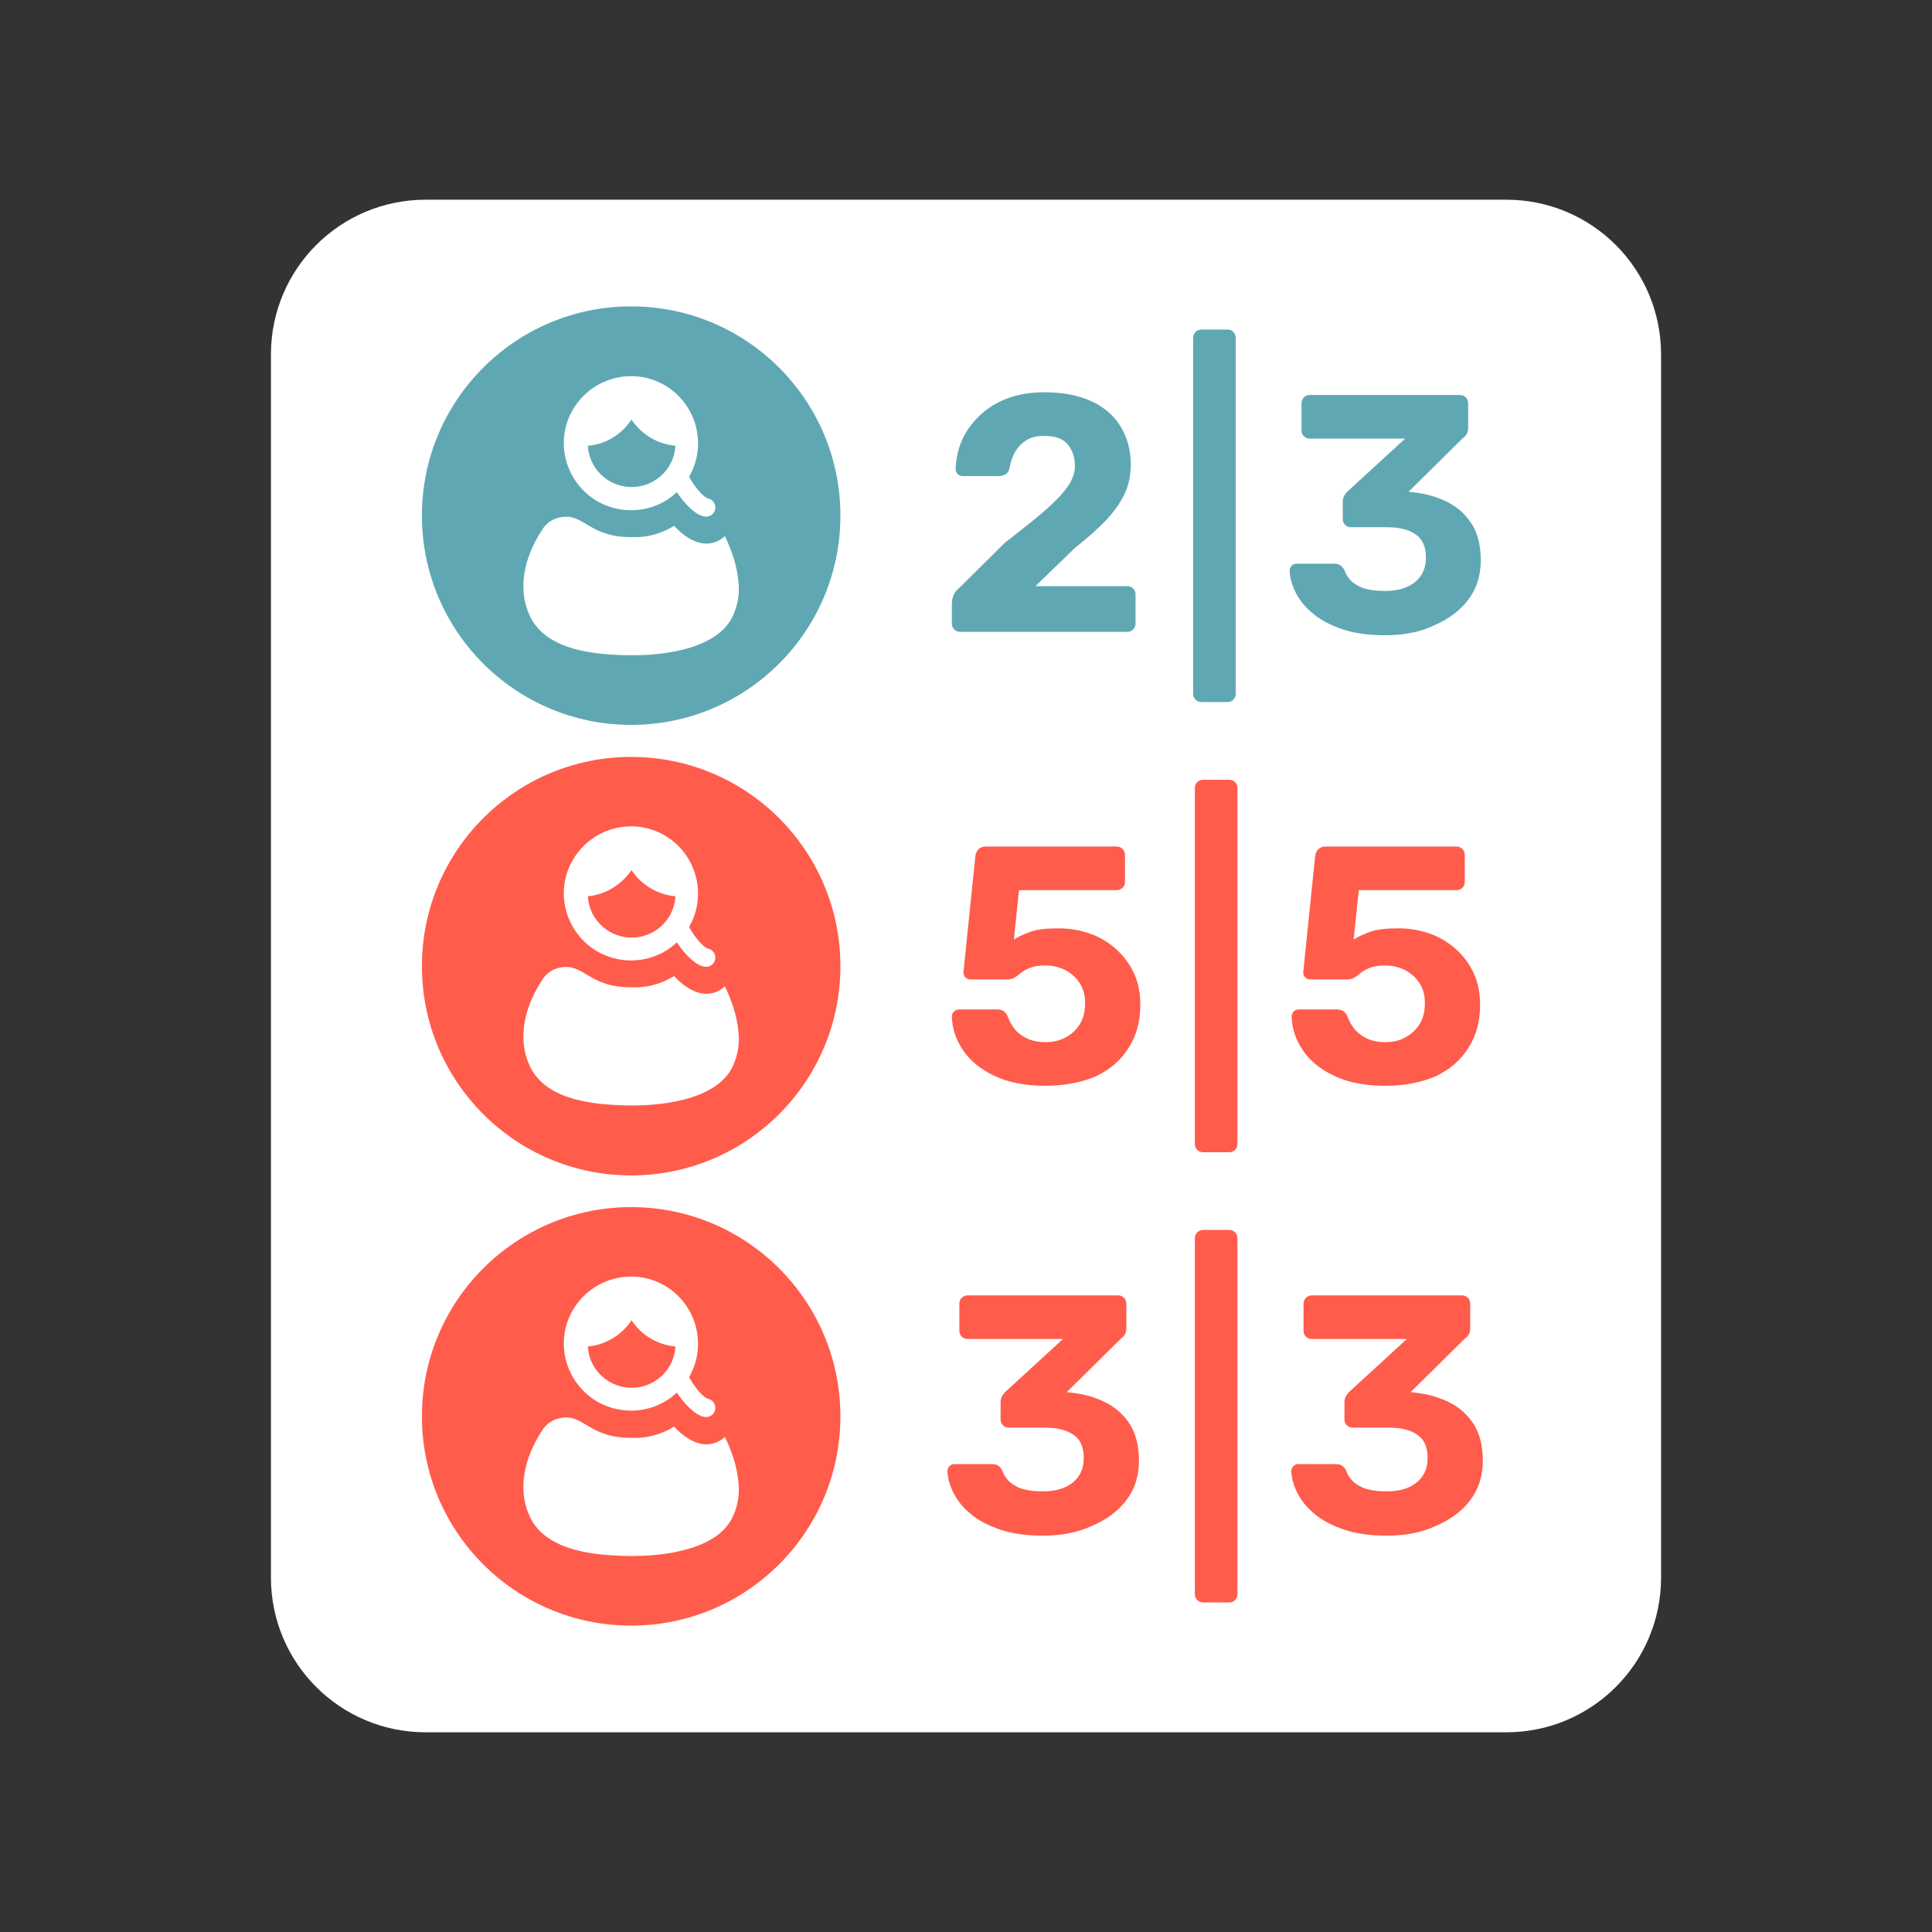 <svg xmlns="http://www.w3.org/2000/svg" xmlns:xlink="http://www.w3.org/1999/xlink" id="Layer_1" x="0px" y="0px" viewBox="0 0 566.9 566.9" style="enable-background:new 0 0 566.9 566.9;" xml:space="preserve">
<rect x="0" y="0" width="566.9" height="566.9" fill="#333333" stroke="none"/>
<style type="text/css">
	.st0{fill:#FFFFFF;}
	.st1{fill:#5FA8B3;}
	.st2{fill:#FF5C4C;}
</style>
<g>
	<g>
		<path class="st0" d="M442,508.3H124.9c-25.1,0-45.4-20.3-45.4-45.4V104c0-25.1,20.3-45.4,45.4-45.4H442    c25.1,0,45.4,20.3,45.4,45.4v358.9C487.4,488,467.1,508.3,442,508.3z"></path>
	</g>
	<g>
		<circle class="st1" cx="185.2" cy="151.3" r="61.4"></circle>
		<path id="Path_864_00000030455190612380883960000008961126711914406799_" class="st0" d="M214.3,161c-0.5-1.3-1-2.5-1.6-3.7    c-1.4,1.4-3.4,2.2-5.4,2.2c-3.7,0-7.1-2.6-9.5-5.2c-3.7,2.3-8,3.5-12.4,3.3c-12.8,0.1-14-7.2-21-5.8c-2.2,0.4-4.1,1.7-5.3,3.6    c-5.8,8.9-7.1,18-3.6,25.4c4.9,10.4,20,11.1,26.5,11.4c10.9,0.5,27.8-1.2,32.8-11c1.3-2.6,2-5.5,2-8.4    C216.7,168.7,215.8,164.8,214.3,161z"></path>
		<path id="Path_865_00000178886078893231846680000017000001875674485692_" class="st0" d="M198.2,144.8L198.2,144.8    c0.1-0.1,0.3-0.2,0.4-0.4c1.8,2.8,5.6,7.2,8.6,7.2c1.5,0,2.7-1.2,2.7-2.7c0-1.2-0.8-2.3-2-2.6c-1.6-0.4-4.2-3.6-5.7-6.4    c5.4-9.4,2.2-21.4-7.2-26.9c-9.4-5.4-21.4-2.2-26.9,7.2s-2.2,21.4,7.2,26.9C182.7,151.3,191.9,150.4,198.2,144.8L198.2,144.8z     M185.3,123.1c2.9,4.4,7.6,7.2,12.9,7.7c-0.4,7.1-6.5,12.5-13.6,12.1c-6.5-0.4-11.8-5.6-12.1-12.1    C177.7,130.4,182.4,127.5,185.3,123.1z"></path>
	</g>
	<g>
		<circle class="st2" cx="185.2" cy="283.5" r="61.4"></circle>
		<path id="Path_864_00000150798059485855755180000013797395053593973638_" class="st0" d="M214.3,293.1c-0.5-1.3-1-2.5-1.6-3.7    c-1.4,1.4-3.4,2.2-5.4,2.2c-3.7,0-7.1-2.6-9.5-5.2c-3.7,2.3-8,3.5-12.4,3.3c-12.8,0.1-14-7.2-21-5.8c-2.2,0.4-4.1,1.7-5.3,3.6    c-5.8,8.9-7.1,18-3.6,25.4c4.9,10.4,20,11.1,26.5,11.4c10.9,0.5,27.8-1.2,32.8-11c1.3-2.6,2-5.5,2-8.4    C216.7,300.8,215.8,296.9,214.3,293.1z"></path>
		<path id="Path_865_00000057142055530852209840000002809175919277023622_" class="st0" d="M198.2,276.9L198.2,276.9    c0.1-0.1,0.3-0.2,0.4-0.4c1.8,2.8,5.6,7.2,8.6,7.2c1.5,0,2.7-1.2,2.7-2.7c0-1.2-0.8-2.3-2-2.6c-1.6-0.4-4.2-3.6-5.7-6.4    c5.4-9.4,2.2-21.4-7.2-26.9c-9.4-5.4-21.4-2.2-26.9,7.2s-2.2,21.4,7.2,26.9C182.7,283.4,191.9,282.5,198.2,276.9L198.2,276.9z     M185.3,255.3c2.9,4.4,7.6,7.2,12.9,7.7c-0.4,7.1-6.5,12.5-13.6,12.1c-6.5-0.4-11.8-5.6-12.1-12.1    C177.7,262.5,182.4,259.6,185.3,255.3z"></path>
	</g>
	<g>
		<circle class="st2" cx="185.2" cy="415.6" r="61.4"></circle>
		<path id="Path_864_00000023991173858360603720000006027279344632225959_" class="st0" d="M214.3,425.3c-0.5-1.3-1-2.5-1.6-3.7    c-1.4,1.4-3.4,2.2-5.4,2.2c-3.7,0-7.1-2.6-9.5-5.2c-3.7,2.3-8,3.5-12.4,3.3c-12.8,0.1-14-7.2-21-5.8c-2.2,0.4-4.1,1.7-5.3,3.6    c-5.8,8.9-7.1,18-3.6,25.4c4.9,10.4,20,11.1,26.5,11.4c10.9,0.5,27.8-1.2,32.8-11c1.3-2.6,2-5.5,2-8.4    C216.7,433,215.8,429,214.3,425.3z"></path>
		<path id="Path_865_00000147907540738988052340000017688330293338835087_" class="st0" d="M198.2,409L198.2,409    c0.1-0.1,0.3-0.2,0.4-0.4c1.8,2.8,5.6,7.2,8.6,7.2c1.5,0,2.7-1.2,2.7-2.7c0-1.2-0.8-2.3-2-2.6c-1.6-0.4-4.2-3.6-5.7-6.4    c5.4-9.4,2.2-21.4-7.2-26.9c-9.4-5.4-21.4-2.2-26.9,7.2s-2.2,21.4,7.2,26.9C182.7,415.5,191.9,414.6,198.2,409L198.2,409z     M185.3,387.4c2.9,4.4,7.6,7.2,12.9,7.7c-0.4,7.1-6.5,12.5-13.6,12.1c-6.5-0.4-11.8-5.6-12.1-12.1    C177.7,394.6,182.4,391.8,185.3,387.4z"></path>
	</g>
	<g>
		<g>
			<path class="st1" d="M281.8,185.4c-0.7,0-1.3-0.2-1.8-0.7c-0.5-0.5-0.7-1.1-0.7-1.8V177c0-0.5,0.1-1.2,0.4-2.1     c0.3-0.9,1-1.8,2-2.6l13.1-13c4.8-3.7,8.7-6.8,11.7-9.4c3-2.6,5.2-4.9,6.7-7c1.5-2.1,2.2-4.2,2.2-6.1c0-2.6-0.7-4.7-2.1-6.4     c-1.4-1.7-3.7-2.5-6.9-2.5c-2.1,0-3.9,0.4-5.3,1.3c-1.4,0.9-2.5,2.1-3.3,3.5c-0.8,1.5-1.3,3-1.6,4.7c-0.2,0.9-0.6,1.5-1.2,1.8     c-0.6,0.3-1.3,0.5-1.9,0.5h-10.5c-0.7,0-1.2-0.2-1.6-0.6c-0.4-0.4-0.6-0.9-0.6-1.4c0.1-3,0.7-5.9,1.9-8.6c1.2-2.7,3-5.1,5.2-7.2     c2.2-2.1,4.9-3.8,8.1-5c3.2-1.2,6.8-1.8,10.8-1.8c5.5,0,10.2,0.9,14,2.7c3.8,1.8,6.6,4.3,8.5,7.5c1.9,3.2,2.9,6.8,2.9,11     c0,3.2-0.6,6.1-1.9,8.8c-1.3,2.7-3.2,5.3-5.6,7.8c-2.4,2.5-5.3,5-8.7,7.7L303.8,172h26.9c0.7,0,1.3,0.2,1.8,0.7     c0.5,0.5,0.7,1.1,0.7,1.8v8.4c0,0.7-0.2,1.3-0.7,1.8c-0.5,0.5-1.1,0.7-1.8,0.7H281.8z"></path>
			<path class="st1" d="M352.6,206c-0.7,0-1.3-0.2-1.8-0.7c-0.5-0.5-0.7-1.1-0.7-1.8V99.2c0-0.7,0.2-1.3,0.7-1.8     c0.5-0.5,1.1-0.7,1.8-0.7h7.6c0.7,0,1.2,0.2,1.7,0.7c0.5,0.5,0.7,1.1,0.7,1.8v104.3c0,0.7-0.2,1.3-0.7,1.8     c-0.5,0.5-1,0.7-1.7,0.7H352.6z"></path>
			<path class="st1" d="M406.4,186.4c-4.9,0-9.1-0.6-12.6-1.8c-3.5-1.2-6.4-2.7-8.6-4.6c-2.2-1.8-3.9-3.9-5-6.1     c-1.1-2.2-1.7-4.3-1.8-6.4c0-0.6,0.2-1.1,0.6-1.5c0.4-0.4,0.9-0.6,1.5-0.6h10.9c0.7,0,1.3,0.1,1.8,0.4c0.5,0.3,0.9,0.8,1.3,1.5     c0.5,1.5,1.4,2.7,2.6,3.7c1.2,0.9,2.6,1.6,4.2,1.9c1.6,0.4,3.3,0.5,5.2,0.5c3.7,0,6.6-0.9,8.7-2.6c2.1-1.7,3.2-4.1,3.2-7.2     c0-3.2-1-5.4-3-6.8c-2-1.4-4.8-2.1-8.4-2.1h-10.6c-0.7,0-1.2-0.2-1.7-0.7c-0.5-0.5-0.7-1-0.7-1.7v-4.8c0-0.8,0.1-1.5,0.4-2     c0.3-0.5,0.6-0.9,0.9-1.2l17-15.6h-27.9c-0.7,0-1.3-0.2-1.8-0.7c-0.5-0.5-0.7-1-0.7-1.7v-7.9c0-0.7,0.2-1.3,0.7-1.8     c0.5-0.5,1.1-0.7,1.8-0.7h43.9c0.7,0,1.3,0.2,1.8,0.7c0.5,0.5,0.7,1.1,0.7,1.8v7.1c0,0.7-0.1,1.3-0.4,1.8c-0.3,0.5-0.6,0.9-1,1.1     l-16.1,15.9l1,0.1c3.9,0.4,7.4,1.4,10.4,2.9c3,1.5,5.4,3.7,7.2,6.5c1.7,2.8,2.6,6.3,2.6,10.6c0,4.5-1.2,8.3-3.7,11.6     c-2.4,3.2-5.8,5.7-10,7.5C416.7,185.5,411.8,186.4,406.4,186.4z"></path>
		</g>
	</g>
	<g>
		<g>
			<path class="st2" d="M306.7,318.6c-5.9,0-10.9-1-14.9-2.9c-4-1.9-7.1-4.4-9.2-7.5c-2.1-3.1-3.2-6.4-3.3-9.9     c0-0.6,0.2-1.1,0.6-1.5c0.4-0.4,0.9-0.6,1.5-0.6h11.2c0.8,0,1.4,0.2,1.9,0.5c0.5,0.4,0.9,0.8,1.1,1.4c0.7,1.8,1.5,3.2,2.6,4.4     c1.1,1.1,2.4,1.9,3.8,2.5c1.5,0.5,3,0.8,4.7,0.8c2.1,0,4.1-0.4,5.8-1.3c1.8-0.9,3.2-2.2,4.3-3.9c1.1-1.7,1.6-3.8,1.6-6.3     c0-2.2-0.5-4.1-1.5-5.7c-1-1.6-2.4-2.9-4.2-3.9c-1.8-0.9-3.8-1.4-6-1.4c-1.7,0-3.1,0.2-4.2,0.6c-1.1,0.4-2,0.9-2.7,1.4     c-0.7,0.6-1.4,1.1-2,1.5c-0.6,0.4-1.3,0.6-2,0.6h-11c-0.6,0-1.1-0.2-1.5-0.6c-0.4-0.4-0.6-0.9-0.6-1.5l3.5-34.1     c0.1-0.9,0.5-1.6,1-2.1c0.6-0.5,1.2-0.7,2-0.7h38.4c0.7,0,1.3,0.2,1.8,0.7c0.5,0.5,0.7,1.1,0.7,1.8v7.9c0,0.7-0.2,1.2-0.7,1.7     c-0.5,0.5-1.1,0.7-1.8,0.7H299l-1.5,14.5c1.3-0.9,3-1.6,4.9-2.3c1.9-0.7,4.7-1,8.2-1c3.2,0,6.2,0.5,9.1,1.5     c2.9,1,5.4,2.5,7.7,4.5c2.2,2,4,4.3,5.3,7.1c1.3,2.7,1.9,5.9,1.9,9.4c0,4.8-1.1,8.9-3.4,12.5c-2.2,3.6-5.4,6.4-9.6,8.4     C317.4,317.6,312.4,318.6,306.7,318.6z"></path>
			<path class="st2" d="M353.1,338.1c-0.7,0-1.3-0.2-1.8-0.7c-0.5-0.5-0.7-1.1-0.7-1.8V231.3c0-0.7,0.2-1.3,0.7-1.8     c0.5-0.5,1.1-0.7,1.8-0.7h7.6c0.7,0,1.2,0.2,1.7,0.7c0.5,0.5,0.7,1.1,0.7,1.8v104.3c0,0.7-0.2,1.3-0.7,1.8     c-0.5,0.5-1,0.7-1.7,0.7H353.1z"></path>
			<path class="st2" d="M406.4,318.6c-5.9,0-10.9-1-14.9-2.9c-4-1.9-7.1-4.4-9.2-7.5c-2.1-3.1-3.2-6.4-3.3-9.9     c0-0.6,0.2-1.1,0.6-1.5c0.4-0.4,0.9-0.6,1.5-0.6h11.2c0.8,0,1.4,0.2,1.9,0.5c0.5,0.4,0.9,0.8,1.1,1.4c0.7,1.8,1.5,3.2,2.6,4.4     c1.1,1.1,2.4,1.9,3.8,2.5c1.5,0.5,3,0.8,4.7,0.8c2.1,0,4.1-0.4,5.8-1.3s3.2-2.2,4.3-3.9c1.1-1.7,1.6-3.8,1.6-6.3     c0-2.2-0.5-4.1-1.5-5.7s-2.4-2.9-4.2-3.9c-1.8-0.9-3.8-1.4-6-1.4c-1.7,0-3.1,0.2-4.2,0.6c-1.1,0.4-2,0.9-2.7,1.4     c-0.7,0.6-1.4,1.1-2,1.5c-0.6,0.4-1.3,0.6-2,0.6h-11c-0.6,0-1.1-0.2-1.5-0.6c-0.4-0.4-0.6-0.9-0.6-1.5l3.5-34.1     c0.1-0.9,0.5-1.6,1-2.1c0.6-0.5,1.2-0.7,2-0.7h38.4c0.7,0,1.3,0.2,1.8,0.7c0.5,0.5,0.7,1.1,0.7,1.8v7.9c0,0.7-0.2,1.2-0.7,1.7     c-0.5,0.5-1.1,0.7-1.8,0.7h-28.6l-1.5,14.5c1.3-0.9,3-1.6,4.9-2.3c1.9-0.7,4.7-1,8.2-1c3.2,0,6.2,0.5,9.1,1.5     c2.9,1,5.4,2.5,7.7,4.5c2.2,2,4,4.3,5.3,7.1c1.3,2.7,1.9,5.9,1.9,9.4c0,4.8-1.1,8.9-3.4,12.5c-2.2,3.6-5.4,6.4-9.6,8.4     C417.1,317.6,412.2,318.6,406.4,318.6z"></path>
		</g>
	</g>
	<g>
		<g>
			<path class="st2" d="M306,450.6c-4.9,0-9.1-0.6-12.6-1.8c-3.5-1.2-6.4-2.7-8.6-4.6c-2.2-1.8-3.9-3.9-5-6.1     c-1.1-2.2-1.7-4.3-1.8-6.4c0-0.6,0.2-1.1,0.6-1.5c0.4-0.4,0.9-0.6,1.5-0.6H291c0.7,0,1.3,0.1,1.8,0.4c0.5,0.3,0.9,0.8,1.3,1.5     c0.5,1.5,1.4,2.7,2.6,3.7c1.2,0.9,2.6,1.6,4.2,1.9c1.6,0.4,3.3,0.5,5.2,0.5c3.7,0,6.6-0.9,8.7-2.6c2.1-1.7,3.2-4.1,3.2-7.2     c0-3.2-1-5.4-3-6.8c-2-1.4-4.8-2.1-8.4-2.1h-10.6c-0.7,0-1.2-0.2-1.7-0.7c-0.5-0.5-0.7-1-0.7-1.7v-4.8c0-0.8,0.1-1.5,0.4-2     c0.3-0.5,0.6-0.9,0.9-1.2l17-15.6H284c-0.7,0-1.3-0.2-1.8-0.7c-0.5-0.5-0.7-1-0.7-1.7v-7.9c0-0.7,0.2-1.3,0.7-1.8     s1.1-0.7,1.8-0.7H328c0.7,0,1.3,0.2,1.8,0.7c0.5,0.5,0.7,1.1,0.7,1.8v7.1c0,0.7-0.1,1.3-0.4,1.8c-0.3,0.5-0.6,0.9-1,1.1     l-16.1,15.9l1,0.1c3.9,0.4,7.4,1.4,10.4,2.9c3,1.5,5.4,3.7,7.2,6.5c1.7,2.8,2.6,6.3,2.6,10.6c0,4.5-1.2,8.3-3.7,11.6     c-2.4,3.2-5.8,5.7-10,7.5C316.2,449.7,311.4,450.6,306,450.6z"></path>
			<path class="st2" d="M353.1,470.2c-0.7,0-1.3-0.2-1.8-0.7c-0.5-0.5-0.7-1.1-0.7-1.8V363.4c0-0.7,0.2-1.3,0.7-1.8     c0.5-0.5,1.1-0.7,1.8-0.7h7.6c0.7,0,1.2,0.2,1.7,0.7c0.5,0.5,0.7,1.1,0.7,1.8v104.3c0,0.7-0.2,1.3-0.7,1.8     c-0.5,0.5-1,0.7-1.7,0.7H353.1z"></path>
			<path class="st2" d="M406.9,450.6c-4.9,0-9.1-0.6-12.6-1.8c-3.5-1.2-6.4-2.7-8.6-4.6c-2.2-1.8-3.9-3.9-5-6.1     c-1.1-2.2-1.7-4.3-1.8-6.4c0-0.6,0.2-1.1,0.6-1.5c0.4-0.4,0.9-0.6,1.5-0.6h10.9c0.7,0,1.3,0.1,1.8,0.4c0.5,0.3,0.9,0.8,1.3,1.5     c0.5,1.5,1.4,2.7,2.6,3.7c1.2,0.9,2.6,1.6,4.2,1.9c1.6,0.4,3.3,0.5,5.2,0.5c3.7,0,6.6-0.9,8.7-2.6c2.1-1.7,3.2-4.1,3.2-7.2     c0-3.2-1-5.4-3-6.8c-2-1.4-4.8-2.1-8.4-2.1h-10.6c-0.7,0-1.2-0.2-1.7-0.7c-0.5-0.5-0.7-1-0.7-1.7v-4.8c0-0.8,0.1-1.5,0.4-2     c0.3-0.5,0.6-0.9,0.9-1.2l17-15.6H385c-0.7,0-1.3-0.2-1.8-0.7c-0.5-0.5-0.7-1-0.7-1.7v-7.9c0-0.7,0.2-1.3,0.7-1.8     s1.1-0.7,1.8-0.7h43.9c0.7,0,1.3,0.2,1.8,0.7c0.5,0.5,0.7,1.1,0.7,1.8v7.1c0,0.7-0.1,1.3-0.4,1.8c-0.3,0.5-0.6,0.9-1,1.1     l-16.1,15.9l1,0.1c3.9,0.4,7.4,1.4,10.4,2.9c3,1.5,5.4,3.7,7.2,6.5c1.7,2.8,2.6,6.3,2.6,10.6c0,4.5-1.2,8.3-3.7,11.6     c-2.4,3.2-5.8,5.7-10,7.5C417.2,449.7,412.3,450.6,406.9,450.6z"></path>
		</g>
	</g>
</g>
</svg>